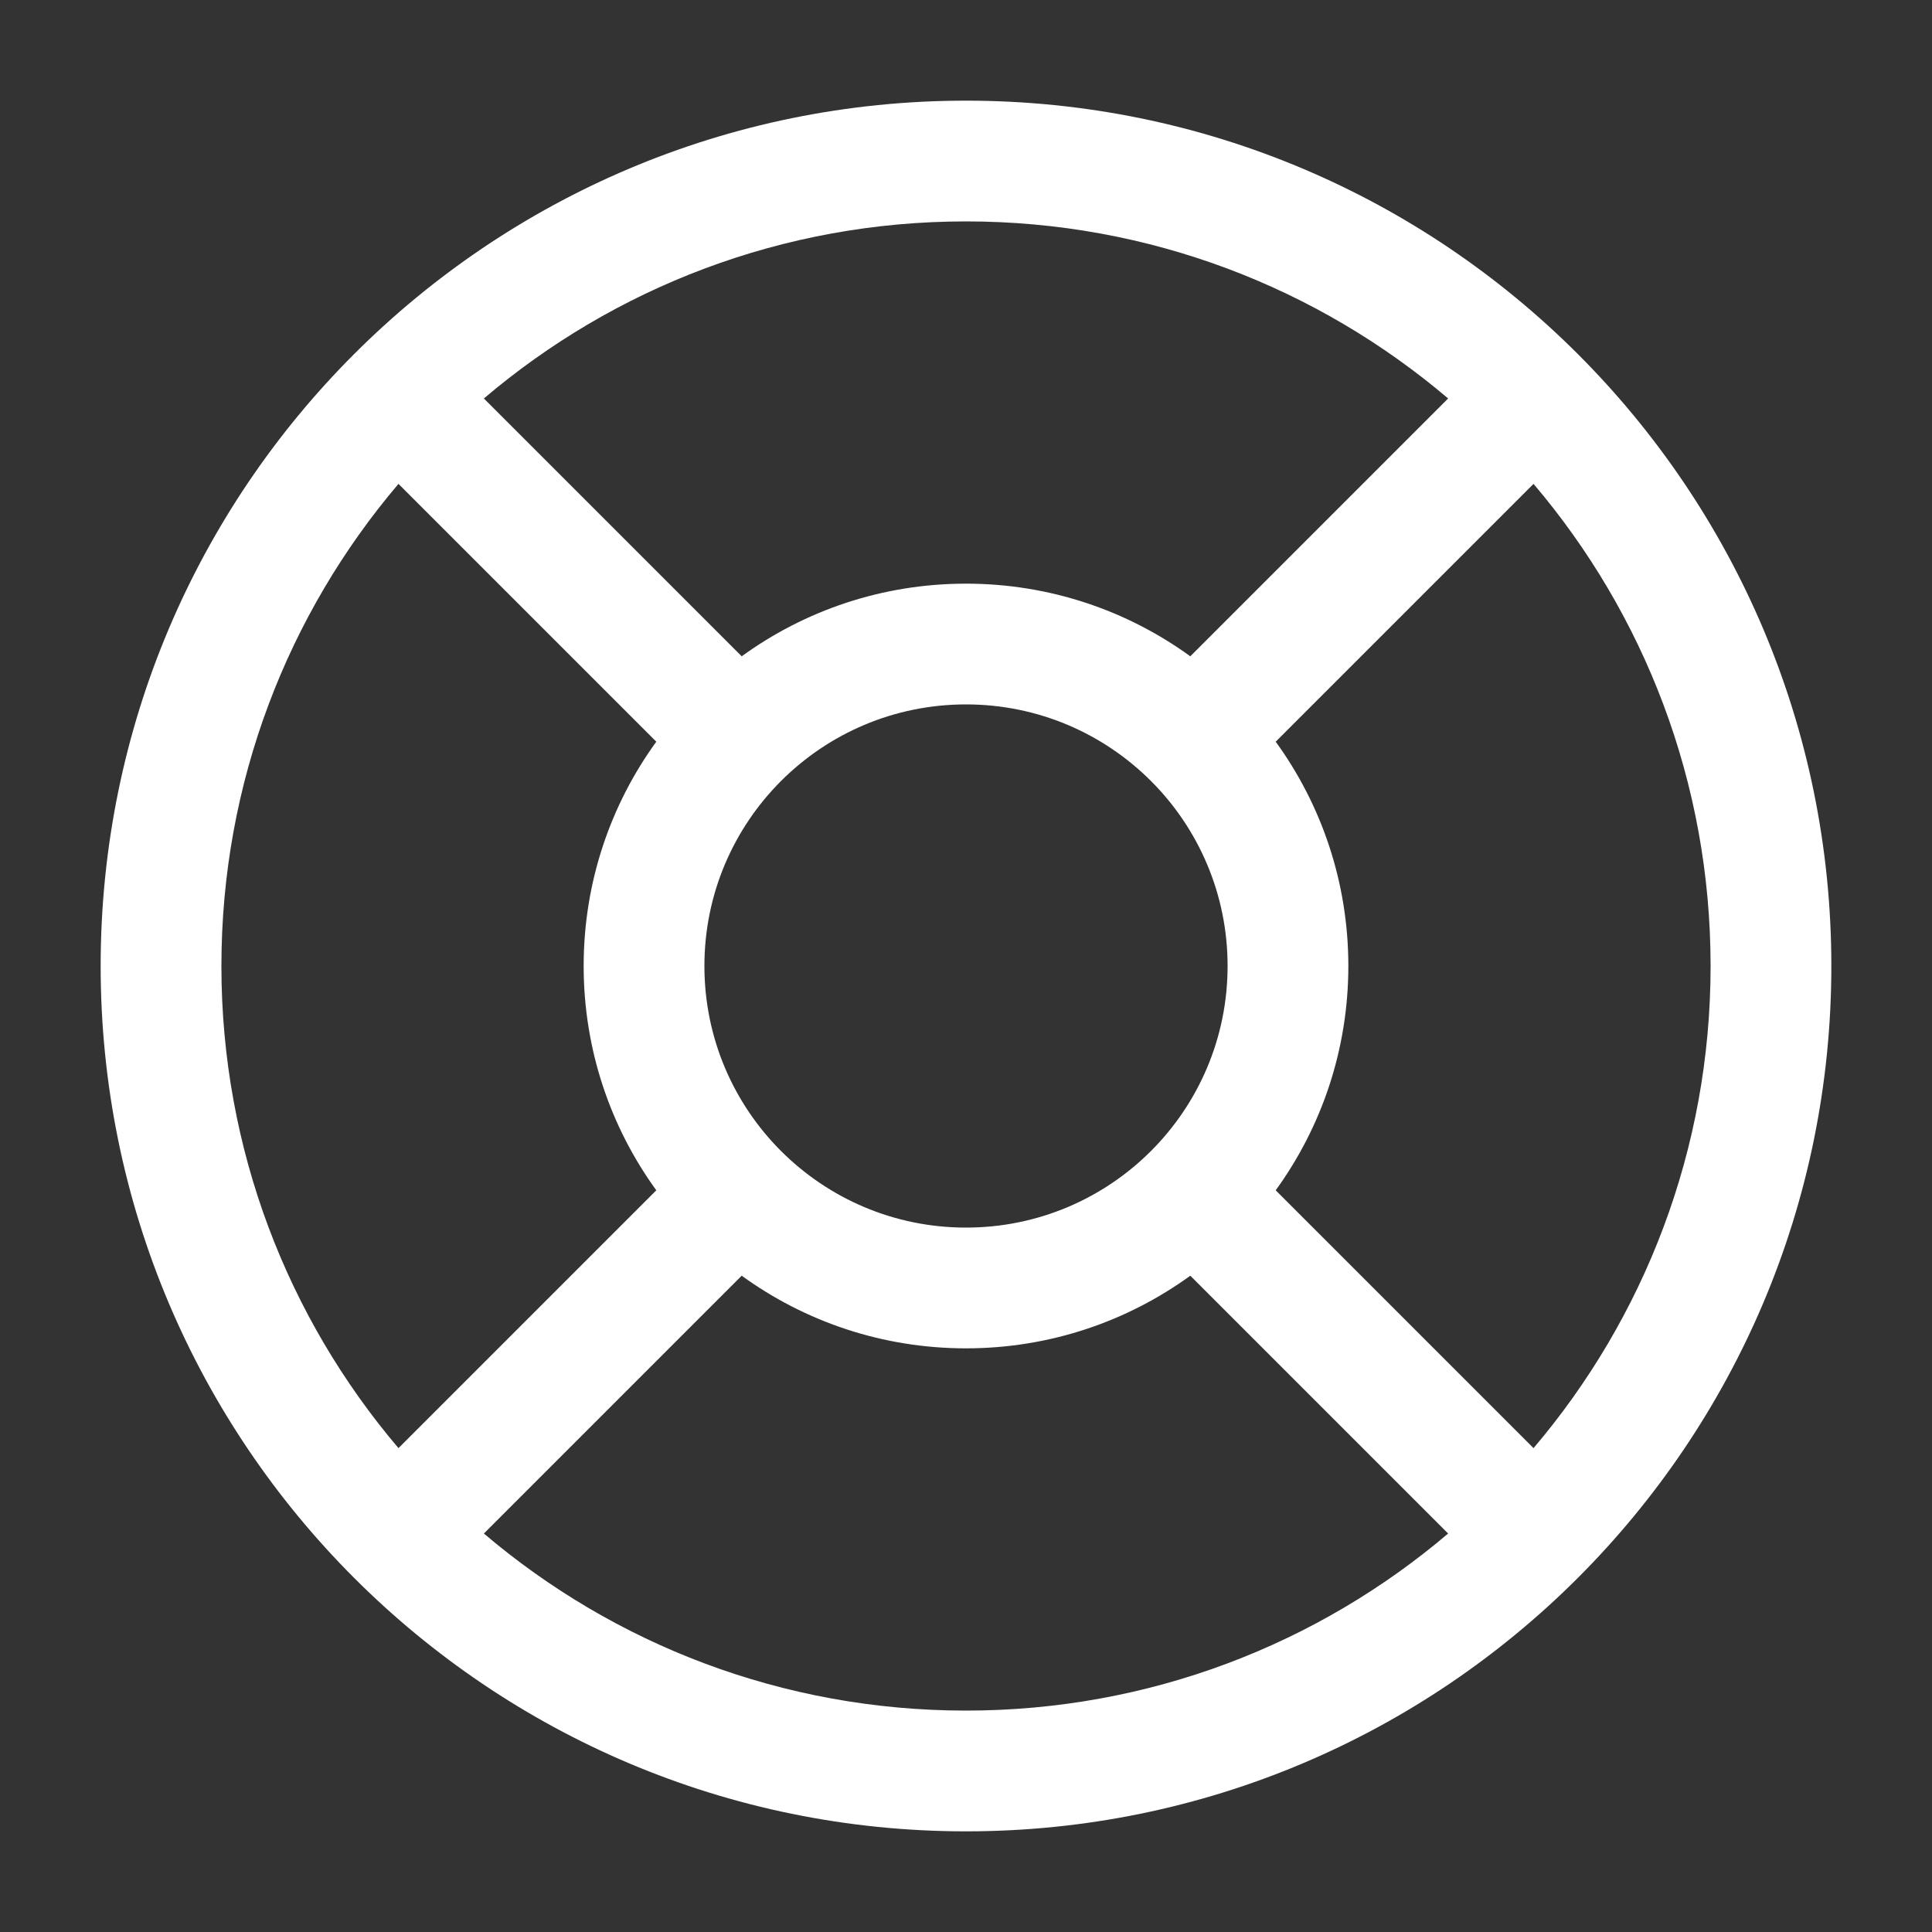 <svg width="20" height="20" viewBox="0 0 20 20" fill="none" xmlns="http://www.w3.org/2000/svg">
<rect x="0" y="0" width="20" height="20" fill="#333333" stroke="none"/>
<path fill-rule="evenodd" clip-rule="evenodd" d="M10 1.042C5.052 1.042 1.042 5.052 1.042 10C1.042 14.947 5.052 18.958 10 18.958C14.947 18.958 18.958 14.947 18.958 10C18.958 5.052 14.947 1.042 10 1.042ZM2.292 10C2.292 8.096 2.982 6.354 4.125 5.009L6.794 7.678C6.321 8.33 6.042 9.132 6.042 10C6.042 10.867 6.321 11.67 6.794 12.322L4.125 14.991C2.982 13.646 2.292 11.903 2.292 10ZM7.678 6.794L5.009 4.125C6.354 2.982 8.096 2.292 10 2.292C11.903 2.292 13.646 2.982 14.991 4.125L12.322 6.794C11.67 6.321 10.867 6.042 10 6.042C9.132 6.042 8.33 6.321 7.678 6.794ZM5.009 15.875C6.354 17.018 8.096 17.708 10 17.708C11.903 17.708 13.646 17.018 14.991 15.875L12.322 13.206C11.67 13.679 10.867 13.958 10 13.958C9.132 13.958 8.33 13.679 7.678 13.206L5.009 15.875ZM13.206 12.322L15.875 14.991C17.018 13.646 17.708 11.903 17.708 10C17.708 8.096 17.018 6.354 15.875 5.009L13.206 7.678C13.679 8.33 13.958 9.132 13.958 10C13.958 10.867 13.679 11.67 13.206 12.322ZM7.292 10C7.292 8.504 8.504 7.292 10 7.292C11.496 7.292 12.708 8.504 12.708 10C12.708 11.496 11.496 12.708 10 12.708C8.504 12.708 7.292 11.496 7.292 10Z" fill="white"/>
</svg>

